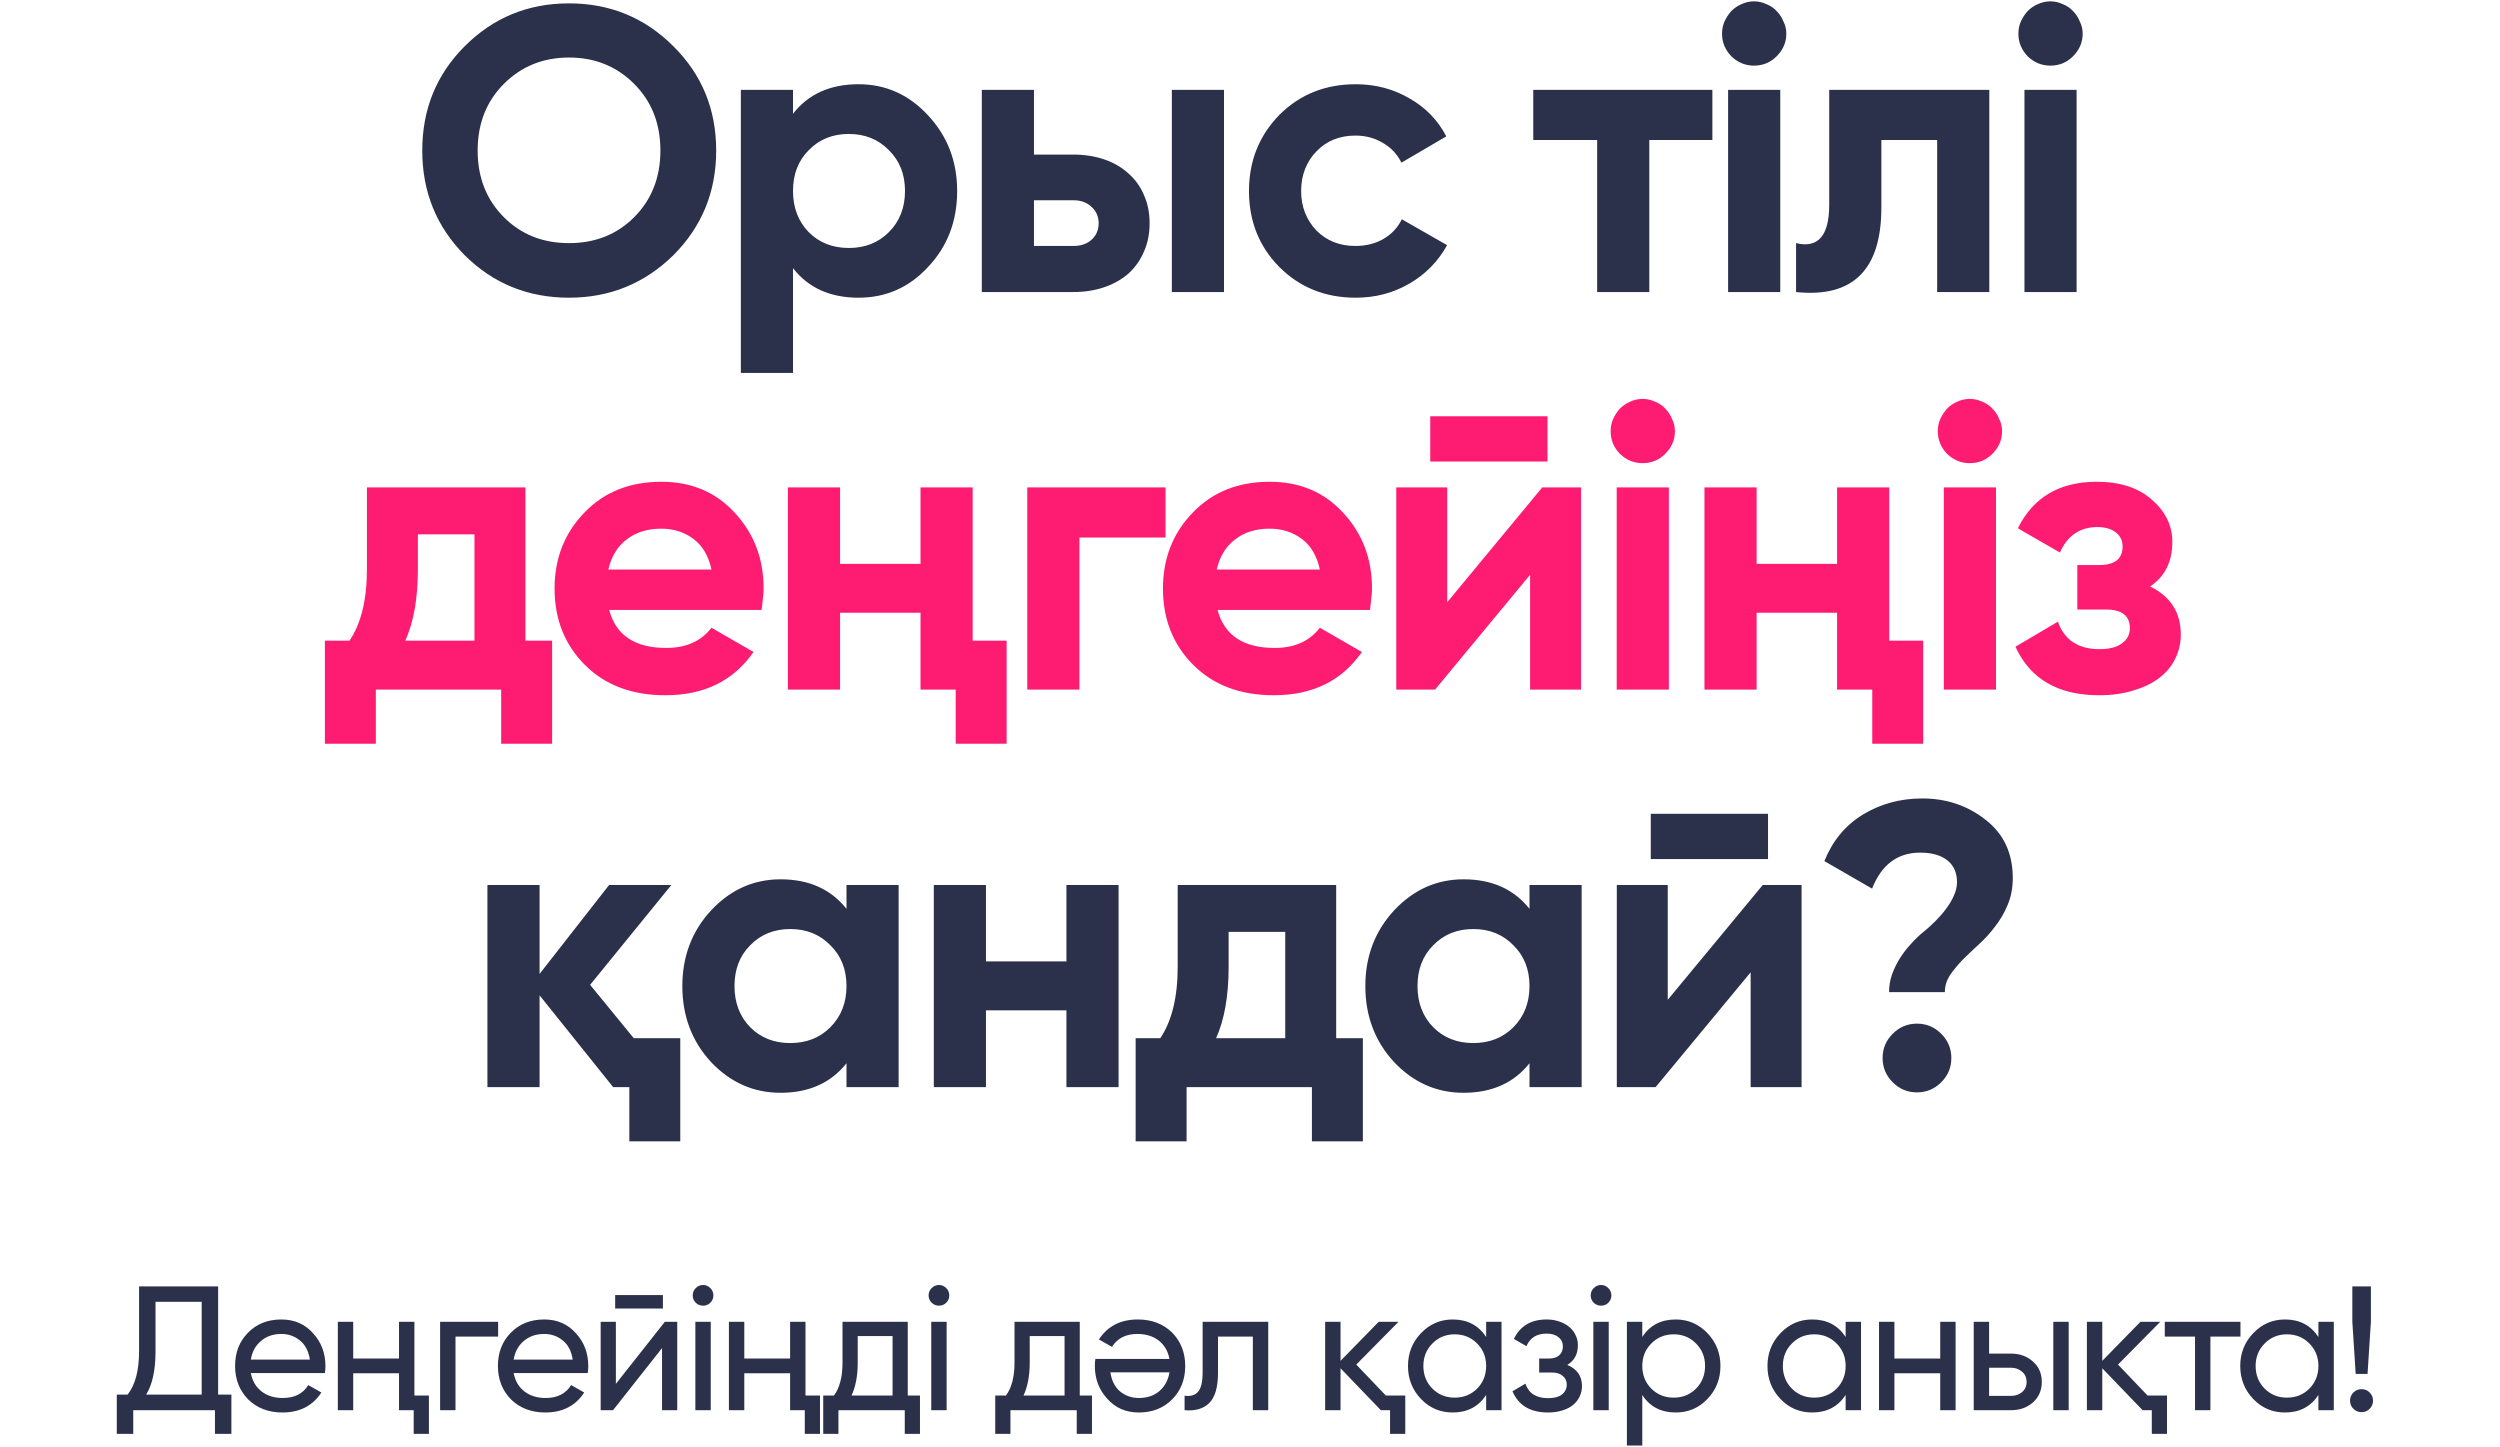 <?xml version="1.0" encoding="UTF-8"?> <svg xmlns="http://www.w3.org/2000/svg" width="610" height="353" viewBox="0 0 610 353" fill="none"><path d="M164.294 62.282C157.256 69.187 148.772 72.64 138.841 72.64C128.844 72.64 120.36 69.187 113.389 62.282C106.483 55.31 103.03 46.793 103.03 36.731C103.03 26.668 106.483 18.184 113.389 11.278C120.36 4.307 128.844 0.821 138.841 0.821C148.838 0.821 157.322 4.307 164.294 11.278C171.265 18.184 174.751 26.668 174.751 36.731C174.751 46.793 171.265 55.31 164.294 62.282ZM122.958 53.008C127.167 57.217 132.462 59.322 138.841 59.322C145.221 59.322 150.515 57.217 154.724 53.008C158.999 48.733 161.137 43.307 161.137 36.731C161.137 30.154 158.999 24.728 154.724 20.453C150.449 16.178 145.155 14.04 138.841 14.04C132.528 14.04 127.233 16.178 122.958 20.453C118.683 24.728 116.546 30.154 116.546 36.731C116.546 43.307 118.683 48.733 122.958 53.008ZM209.476 20.552C216.118 20.552 221.774 23.084 226.444 28.148C231.179 33.212 233.547 39.361 233.547 46.596C233.547 53.962 231.179 60.144 226.444 65.142C221.84 70.141 216.184 72.64 209.476 72.64C202.57 72.64 197.243 70.24 193.494 65.438V90.989H180.768V21.933H193.494V27.753C197.243 22.952 202.57 20.552 209.476 20.552ZM197.341 56.658C199.906 59.223 203.162 60.506 207.108 60.506C211.054 60.506 214.31 59.223 216.875 56.658C219.505 54.028 220.821 50.673 220.821 46.596C220.821 42.518 219.505 39.197 216.875 36.632C214.31 34.001 211.054 32.686 207.108 32.686C203.162 32.686 199.906 34.001 197.341 36.632C194.776 39.197 193.494 42.518 193.494 46.596C193.494 50.673 194.776 54.028 197.341 56.658ZM261.858 37.717C264.62 37.717 267.152 38.112 269.454 38.901C271.756 39.69 273.729 40.841 275.373 42.354C277.017 43.801 278.267 45.544 279.122 47.582C280.043 49.621 280.503 51.923 280.503 54.488C280.503 57.053 280.043 59.355 279.122 61.394C278.267 63.432 277.017 65.208 275.373 66.721C273.729 68.168 271.756 69.286 269.454 70.075C267.152 70.864 264.62 71.259 261.858 71.259H239.562V21.933H252.288V37.717H261.858ZM285.929 21.933H298.655V71.259H285.929V21.933ZM261.956 60.013C263.732 60.013 265.179 59.519 266.297 58.533C267.481 57.48 268.073 56.132 268.073 54.488C268.073 52.844 267.481 51.495 266.297 50.443C265.179 49.391 263.732 48.865 261.956 48.865H252.288V60.013H261.956ZM330.796 72.64C323.364 72.64 317.149 70.141 312.15 65.142C307.218 60.144 304.751 53.962 304.751 46.596C304.751 39.295 307.218 33.113 312.15 28.049C317.149 23.051 323.364 20.552 330.796 20.552C335.597 20.552 339.97 21.703 343.916 24.004C347.863 26.241 350.855 29.332 352.894 33.278L341.943 39.69C340.957 37.651 339.444 36.04 337.405 34.856C335.432 33.672 333.196 33.08 330.697 33.08C328.79 33.08 327.014 33.409 325.37 34.067C323.791 34.725 322.41 35.678 321.226 36.928C320.043 38.112 319.122 39.526 318.464 41.17C317.806 42.814 317.478 44.623 317.478 46.596C317.478 50.41 318.727 53.633 321.226 56.264C323.726 58.763 326.883 60.013 330.697 60.013C333.262 60.013 335.531 59.453 337.504 58.335C339.543 57.152 341.056 55.54 342.042 53.502L353.091 59.815C350.921 63.761 347.863 66.885 343.916 69.187C339.97 71.489 335.597 72.64 330.796 72.64ZM417.82 21.933V34.166H402.43V71.259H389.704V34.166H374.117V21.933H417.82ZM427.971 16.014C425.866 16.014 424.025 15.257 422.446 13.745C420.933 12.166 420.177 10.325 420.177 8.22C420.177 7.168 420.374 6.181 420.769 5.26C421.229 4.274 421.788 3.419 422.446 2.695C423.17 1.972 423.992 1.413 424.912 1.018C425.899 0.558 426.918 0.328 427.971 0.328C429.023 0.328 430.042 0.558 431.029 1.018C432.015 1.413 432.838 1.972 433.495 2.695C434.219 3.419 434.778 4.274 435.172 5.26C435.633 6.181 435.863 7.168 435.863 8.22C435.863 10.325 435.074 12.166 433.495 13.745C431.983 15.257 430.141 16.014 427.971 16.014ZM421.657 71.259V21.933H434.383V71.259H421.657ZM485.393 21.933V71.259H472.667V34.166H459.053V50.641C459.053 65.833 452.115 72.706 438.237 71.259V59.322C443.63 60.637 446.327 57.513 446.327 49.95V21.933H485.393ZM500.28 16.014C498.175 16.014 496.334 15.257 494.755 13.745C493.243 12.166 492.486 10.325 492.486 8.22C492.486 7.168 492.684 6.181 493.078 5.26C493.539 4.274 494.098 3.419 494.755 2.695C495.479 1.972 496.301 1.413 497.222 1.018C498.208 0.558 499.228 0.328 500.28 0.328C501.332 0.328 502.352 0.558 503.338 1.018C504.325 1.413 505.147 1.972 505.804 2.695C506.528 3.419 507.087 4.274 507.481 5.26C507.942 6.181 508.172 7.168 508.172 8.22C508.172 10.325 507.383 12.166 505.804 13.745C504.292 15.257 502.45 16.014 500.28 16.014ZM493.966 71.259V21.933H506.692V71.259H493.966ZM154.643 253.322H165.988V278.478H153.558V265.259H149.612L131.657 242.865V265.259H118.931V215.933H131.657V237.636L148.625 215.933H163.818L143.989 240.3L154.643 253.322ZM206.543 215.933H219.269V265.259H206.543V259.438C202.728 264.24 197.368 266.64 190.462 266.64C183.885 266.64 178.229 264.141 173.494 259.142C168.825 254.078 166.49 247.896 166.49 240.596C166.49 233.361 168.825 227.212 173.494 222.148C178.229 217.084 183.885 214.552 190.462 214.552C197.368 214.552 202.728 216.952 206.543 221.753V215.933ZM183.063 250.658C185.628 253.223 188.884 254.506 192.83 254.506C196.776 254.506 200.032 253.223 202.597 250.658C205.227 248.028 206.543 244.673 206.543 240.596C206.543 236.518 205.227 233.197 202.597 230.632C200.032 228.001 196.776 226.686 192.83 226.686C188.884 226.686 185.628 228.001 183.063 230.632C180.498 233.197 179.216 236.518 179.216 240.596C179.216 244.673 180.498 248.028 183.063 250.658ZM260.207 215.933H272.933V265.259H260.207V246.515H240.575V265.259H227.849V215.933H240.575V234.578H260.207V215.933ZM326.028 253.322H332.539V278.478H320.109V265.259H289.526V278.478H277.096V253.322H283.114C285.942 249.113 287.356 243.292 287.356 235.86V215.933H326.028V253.322ZM313.597 253.322V227.376H299.786V235.86C299.786 242.963 298.767 248.784 296.728 253.322H313.597ZM373.196 215.933H385.922V265.259H373.196V259.438C369.381 264.24 364.021 266.64 357.116 266.64C350.539 266.64 344.883 264.141 340.147 259.142C335.478 254.078 333.143 247.896 333.143 240.596C333.143 233.361 335.478 227.212 340.147 222.148C344.883 217.084 350.539 214.552 357.116 214.552C364.021 214.552 369.381 216.952 373.196 221.753V215.933ZM349.717 250.658C352.282 253.223 355.537 254.506 359.483 254.506C363.429 254.506 366.685 253.223 369.25 250.658C371.88 248.028 373.196 244.673 373.196 240.596C373.196 236.518 371.88 233.197 369.25 230.632C366.685 228.001 363.429 226.686 359.483 226.686C355.537 226.686 352.282 228.001 349.717 230.632C347.152 233.197 345.869 236.518 345.869 240.596C345.869 244.673 347.152 248.028 349.717 250.658ZM402.789 209.619V198.57H431.398V209.619H402.789ZM430.116 215.933H439.587V265.259H427.156V237.242L403.973 265.259H394.502V215.933H406.933V243.95L430.116 215.933ZM460.933 242.076C460.933 240.629 461.163 239.215 461.624 237.834C462.15 236.387 462.808 235.038 463.597 233.789C464.386 232.539 465.274 231.388 466.261 230.336C467.247 229.218 468.234 228.264 469.22 227.475C470.207 226.686 471.193 225.798 472.18 224.811C473.166 223.825 474.054 222.805 474.843 221.753C475.633 220.701 476.257 219.649 476.718 218.596C477.244 217.478 477.507 216.36 477.507 215.242C477.507 212.94 476.718 211.164 475.139 209.915C473.561 208.665 471.358 208.041 468.53 208.041C463.005 208.041 459.092 210.967 456.79 216.821L445.149 210.112C447.122 205.18 450.246 201.398 454.521 198.767C458.862 196.136 463.696 194.821 469.023 194.821C474.942 194.821 480.105 196.564 484.511 200.05C488.918 203.47 491.121 208.205 491.121 214.256C491.121 216.689 490.693 218.892 489.838 220.865C489.049 222.773 488.03 224.515 486.78 226.094C485.596 227.672 484.281 229.119 482.834 230.435C481.387 231.75 480.039 233.032 478.789 234.282C477.606 235.532 476.586 236.781 475.731 238.031C474.942 239.28 474.547 240.629 474.547 242.076H460.933ZM473.659 264.075C472.015 265.719 470.042 266.541 467.74 266.541C465.438 266.541 463.465 265.719 461.821 264.075C460.177 262.431 459.355 260.458 459.355 258.156C459.355 255.854 460.177 253.881 461.821 252.237C463.465 250.593 465.438 249.77 467.74 249.77C470.042 249.77 472.015 250.593 473.659 252.237C475.304 253.881 476.126 255.854 476.126 258.156C476.126 260.458 475.304 262.431 473.659 264.075Z" fill="#2B314B"></path><path d="M128.203 156.322H134.714V181.478H122.283V168.259H91.701V181.478H79.271V156.322H85.289C88.117 152.113 89.531 146.292 89.531 138.86V118.933H128.203V156.322ZM115.772 156.322V130.376H101.961V138.86C101.961 145.963 100.942 151.784 98.903 156.322H115.772ZM148.636 148.824C150.28 155.007 154.917 158.098 162.546 158.098C167.413 158.098 171.096 156.454 173.595 153.165L183.855 159.084C178.988 166.121 171.819 169.64 162.349 169.64C154.193 169.64 147.649 167.174 142.717 162.241C137.784 157.308 135.318 151.093 135.318 143.596C135.318 136.23 137.751 130.048 142.618 125.049C147.419 120.051 153.667 117.552 161.362 117.552C168.662 117.552 174.614 120.051 179.218 125.049C183.954 130.113 186.321 136.296 186.321 143.596C186.321 144.451 186.255 145.306 186.124 146.161C186.058 147.016 185.959 147.904 185.828 148.824H148.636ZM173.595 138.959C172.872 135.605 171.392 133.106 169.156 131.462C166.92 129.817 164.322 128.995 161.362 128.995C157.942 128.995 155.114 129.883 152.878 131.659C150.642 133.369 149.162 135.802 148.439 138.959H173.595ZM224.604 118.933H237.33V156.322H245.617V181.478H233.186V168.259H224.604V149.515H204.972V168.259H192.246V118.933H204.972V137.578H224.604V118.933ZM284.394 118.933V131.166H263.381V168.259H250.655V118.933H284.394ZM297.081 148.824C298.725 155.007 303.362 158.098 310.991 158.098C315.858 158.098 319.541 156.454 322.04 153.165L332.3 159.084C327.433 166.121 320.264 169.64 310.794 169.64C302.638 169.64 296.094 167.174 291.162 162.241C286.229 157.308 283.763 151.093 283.763 143.596C283.763 136.23 286.196 130.048 291.063 125.049C295.864 120.051 302.112 117.552 309.807 117.552C317.107 117.552 323.059 120.051 327.663 125.049C332.398 130.113 334.766 136.296 334.766 143.596C334.766 144.451 334.7 145.306 334.569 146.161C334.503 147.016 334.404 147.904 334.273 148.824H297.081ZM322.04 138.959C321.316 135.605 319.837 133.106 317.601 131.462C315.364 129.817 312.767 128.995 309.807 128.995C306.387 128.995 303.559 129.883 301.323 131.659C299.087 133.369 297.607 135.802 296.884 138.959H322.04ZM348.977 112.619V101.57H377.587V112.619H348.977ZM376.304 118.933H385.775V168.259H373.345V140.242L350.161 168.259H340.691V118.933H353.121V146.95L376.304 118.933ZM400.789 113.014C398.685 113.014 396.843 112.257 395.265 110.745C393.752 109.166 392.996 107.325 392.996 105.22C392.996 104.168 393.193 103.181 393.588 102.26C394.048 101.274 394.607 100.419 395.265 99.695C395.988 98.972 396.81 98.413 397.731 98.018C398.718 97.558 399.737 97.328 400.789 97.328C401.842 97.328 402.861 97.558 403.847 98.018C404.834 98.413 405.656 98.972 406.314 99.695C407.037 100.419 407.596 101.274 407.991 102.26C408.451 103.181 408.681 104.168 408.681 105.22C408.681 107.325 407.892 109.166 406.314 110.745C404.801 112.257 402.96 113.014 400.789 113.014ZM394.475 168.259V118.933H407.202V168.259H394.475ZM448.248 118.933H460.974V156.322H469.261V181.478H456.831V168.259H448.248V149.515H428.616V168.259H415.89V118.933H428.616V137.578H448.248V118.933ZM480.613 113.014C478.508 113.014 476.667 112.257 475.088 110.745C473.576 109.166 472.819 107.325 472.819 105.22C472.819 104.168 473.017 103.181 473.411 102.26C473.872 101.274 474.431 100.419 475.088 99.695C475.812 98.972 476.634 98.413 477.555 98.018C478.541 97.558 479.561 97.328 480.613 97.328C481.665 97.328 482.685 97.558 483.671 98.018C484.658 98.413 485.48 98.972 486.137 99.695C486.861 100.419 487.42 101.274 487.815 102.26C488.275 103.181 488.505 104.168 488.505 105.22C488.505 107.325 487.716 109.166 486.137 110.745C484.625 112.257 482.783 113.014 480.613 113.014ZM474.299 168.259V118.933H487.025V168.259H474.299ZM524.619 143.103C529.617 145.536 532.116 149.449 532.116 154.842C532.116 156.947 531.656 158.92 530.735 160.761C529.88 162.537 528.598 164.083 526.888 165.398C525.178 166.713 523.073 167.733 520.574 168.456C518.141 169.245 515.345 169.64 512.189 169.64C502.192 169.64 495.385 165.694 491.768 157.802L502.126 151.685C503.704 156.158 507.092 158.394 512.287 158.394C514.655 158.394 516.464 157.933 517.713 157.013C519.029 156.092 519.686 154.842 519.686 153.264C519.686 150.238 517.746 148.726 513.866 148.726H506.861V137.874H512.189C516.003 137.874 517.91 136.361 517.91 133.336C517.91 131.889 517.351 130.738 516.233 129.883C515.115 129.028 513.636 128.601 511.794 128.601C507.519 128.601 504.461 130.672 502.619 134.816L492.359 128.897C496.108 121.333 502.521 117.552 511.597 117.552C517.253 117.552 521.725 118.998 525.013 121.892C528.368 124.786 530.045 128.239 530.045 132.251C530.045 137.052 528.236 140.669 524.619 143.103Z" fill="#FE1B72"></path><path d="M53.224 340.29H56.46V349.87H52.447V344.088H32.511V349.87H28.497V340.29H31.13C33 337.931 33.935 334.393 33.935 329.675V313.881H53.224V340.29ZM49.211 340.29V317.635H37.948V329.761C37.948 334.307 37.185 337.816 35.661 340.29H49.211ZM61.198 335.026C61.572 336.953 62.449 338.449 63.83 339.514C65.211 340.578 66.937 341.11 69.008 341.11C71.856 341.11 73.928 340.06 75.222 337.96L78.416 339.773C76.287 343.023 73.122 344.649 68.922 344.649C65.527 344.649 62.737 343.584 60.55 341.456C58.422 339.269 57.357 336.551 57.357 333.3C57.357 330.02 58.407 327.316 60.507 325.187C62.607 323.029 65.326 321.951 68.663 321.951C71.828 321.951 74.403 323.072 76.388 325.316C78.401 327.503 79.408 330.178 79.408 333.343C79.408 333.918 79.365 334.479 79.279 335.026H61.198ZM68.663 325.489C66.649 325.489 64.981 326.064 63.657 327.215C62.334 328.337 61.514 329.847 61.198 331.746H75.611C75.294 329.675 74.489 328.121 73.194 327.086C71.9 326.021 70.389 325.489 68.663 325.489ZM97.36 322.512H101.114V340.506H104.653V349.87H100.942V344.088H97.36V335.069H86.184V344.088H82.429V322.512H86.184V331.487H97.36V322.512ZM121.543 322.512V326.136H111.143V344.088H107.389V322.512H121.543ZM125.33 335.026C125.704 336.953 126.582 338.449 127.963 339.514C129.343 340.578 131.07 341.11 133.141 341.11C135.989 341.11 138.06 340.06 139.355 337.96L142.548 339.773C140.419 343.023 137.255 344.649 133.055 344.649C129.66 344.649 126.869 343.584 124.683 341.456C122.554 339.269 121.49 336.551 121.49 333.3C121.49 330.02 122.54 327.316 124.64 325.187C126.74 323.029 129.458 321.951 132.796 321.951C135.96 321.951 138.535 323.072 140.52 325.316C142.534 327.503 143.541 330.178 143.541 333.343C143.541 333.918 143.498 334.479 143.411 335.026H125.33ZM132.796 325.489C130.782 325.489 129.113 326.064 127.79 327.215C126.467 328.337 125.647 329.847 125.33 331.746H139.743C139.427 329.675 138.621 328.121 137.327 327.086C136.032 326.021 134.522 325.489 132.796 325.489ZM150.1 319.275V315.995H161.751V319.275H150.1ZM162.226 322.512H165.247V344.088H161.536V328.941L149.582 344.088H146.562V322.512H150.273V337.658L162.226 322.512ZM171.566 318.585C170.846 318.585 170.242 318.34 169.753 317.851C169.264 317.362 169.02 316.772 169.02 316.082C169.02 315.391 169.264 314.802 169.753 314.312C170.242 313.795 170.846 313.536 171.566 313.536C172.256 313.536 172.846 313.795 173.335 314.312C173.824 314.802 174.069 315.391 174.069 316.082C174.069 316.772 173.824 317.362 173.335 317.851C172.846 318.34 172.256 318.585 171.566 318.585ZM169.667 344.088V322.512H173.421V344.088H169.667ZM192.785 322.512H196.539V340.506H200.078V349.87H196.367V344.088H192.785V335.069H181.608V344.088H177.854V322.512H181.608V331.487H192.785V322.512ZM221.496 340.506H224.473V349.87H220.762V344.088H204.58V349.87H200.869V340.506H203.501C204.882 338.607 205.572 335.946 205.572 332.523V322.512H221.496V340.506ZM217.785 340.506V326.007H209.284V332.523C209.284 335.687 208.78 338.349 207.773 340.506H217.785ZM229.124 318.585C228.405 318.585 227.801 318.34 227.312 317.851C226.823 317.362 226.578 316.772 226.578 316.082C226.578 315.391 226.823 314.802 227.312 314.312C227.801 313.795 228.405 313.536 229.124 313.536C229.814 313.536 230.404 313.795 230.893 314.312C231.382 314.802 231.627 315.391 231.627 316.082C231.627 316.772 231.382 317.362 230.893 317.851C230.404 318.34 229.814 318.585 229.124 318.585ZM227.225 344.088V322.512H230.98V344.088H227.225ZM263.462 340.506H266.439V349.87H262.728V344.088H246.546V349.87H242.835V340.506H245.467C246.848 338.607 247.538 335.946 247.538 332.523V322.512H263.462V340.506ZM259.751 340.506V326.007H251.25V332.523C251.25 335.687 250.746 338.349 249.739 340.506H259.751ZM285.351 331.574C284.977 329.646 284.099 328.15 282.718 327.086C281.338 326.021 279.611 325.489 277.54 325.489C274.692 325.489 272.621 326.539 271.326 328.639L268.133 326.827C270.262 323.576 273.426 321.951 277.626 321.951C281.021 321.951 283.812 323.015 285.998 325.144C288.127 327.33 289.191 330.049 289.191 333.3C289.191 336.579 288.141 339.284 286.041 341.412C283.912 343.57 281.194 344.649 277.885 344.649C274.721 344.649 272.146 343.527 270.161 341.283C268.147 339.097 267.14 336.421 267.14 333.257C267.14 332.71 267.183 332.149 267.27 331.574H285.351ZM277.885 341.11C279.899 341.11 281.568 340.549 282.891 339.427C284.214 338.277 285.034 336.752 285.351 334.853H270.938C271.254 336.925 272.06 338.492 273.354 339.557C274.649 340.593 276.159 341.11 277.885 341.11ZM309.449 322.512V344.088H305.694V326.136H297.193V334.94C297.193 338.478 296.474 340.952 295.036 342.362C293.626 343.743 291.626 344.318 289.037 344.088V340.549C290.504 340.751 291.598 340.434 292.317 339.6C293.065 338.737 293.439 337.155 293.439 334.853V322.512H309.449ZM338.138 340.506H342.885V349.87H339.173V344.088H336.929L327.091 333.861V344.088H323.336V322.512H327.091V332.048L336.412 322.512H341.245L330.931 332.954L338.138 340.506ZM362.621 322.512H366.375V344.088H362.621V340.377C360.751 343.225 358.033 344.649 354.465 344.649C351.416 344.649 348.841 343.556 346.741 341.369C344.612 339.154 343.548 336.464 343.548 333.3C343.548 330.164 344.612 327.488 346.741 325.273C348.87 323.058 351.445 321.951 354.465 321.951C358.033 321.951 360.751 323.375 362.621 326.223V322.512ZM354.94 341.024C357.126 341.024 358.953 340.29 360.42 338.823C361.888 337.327 362.621 335.486 362.621 333.3C362.621 331.113 361.888 329.286 360.42 327.819C358.953 326.323 357.126 325.575 354.94 325.575C352.782 325.575 350.97 326.323 349.503 327.819C348.035 329.286 347.302 331.113 347.302 333.3C347.302 335.486 348.035 337.327 349.503 338.823C350.97 340.29 352.782 341.024 354.94 341.024ZM382.42 333.041C384.808 334.048 386.002 335.759 386.002 338.176C386.002 339.097 385.815 339.945 385.441 340.722C385.096 341.499 384.563 342.189 383.844 342.793C383.154 343.369 382.291 343.815 381.255 344.131C380.219 344.476 379.04 344.649 377.717 344.649C373.401 344.649 370.51 342.923 369.043 339.471L372.193 337.615C372.998 339.974 374.854 341.154 377.76 341.154C379.227 341.154 380.349 340.851 381.126 340.247C381.902 339.614 382.291 338.809 382.291 337.831C382.291 336.968 381.96 336.263 381.298 335.716C380.665 335.17 379.802 334.896 378.709 334.896H375.559V331.487H377.889C378.982 331.487 379.831 331.228 380.435 330.711C381.039 330.164 381.341 329.43 381.341 328.51C381.341 327.589 380.982 326.841 380.263 326.266C379.572 325.69 378.608 325.403 377.371 325.403C374.955 325.403 373.315 326.424 372.452 328.467L369.388 326.697C370.913 323.533 373.574 321.951 377.371 321.951C378.551 321.951 379.601 322.123 380.521 322.468C381.471 322.785 382.276 323.231 382.938 323.806C383.6 324.353 384.103 325.014 384.448 325.791C384.822 326.539 385.009 327.345 385.009 328.208C385.009 330.394 384.146 332.005 382.42 333.041ZM390.674 318.585C389.955 318.585 389.35 318.34 388.861 317.851C388.372 317.362 388.128 316.772 388.128 316.082C388.128 315.391 388.372 314.802 388.861 314.312C389.35 313.795 389.955 313.536 390.674 313.536C391.364 313.536 391.954 313.795 392.443 314.312C392.932 314.802 393.177 315.391 393.177 316.082C393.177 316.772 392.932 317.362 392.443 317.851C391.954 318.34 391.364 318.585 390.674 318.585ZM388.775 344.088V322.512H392.529V344.088H388.775ZM408.872 321.951C411.893 321.951 414.468 323.058 416.597 325.273C418.726 327.488 419.79 330.164 419.79 333.3C419.79 336.464 418.726 339.154 416.597 341.369C414.497 343.556 411.922 344.649 408.872 344.649C405.276 344.649 402.558 343.225 400.717 340.377V352.718H396.962V322.512H400.717V326.223C402.558 323.375 405.276 321.951 408.872 321.951ZM408.398 341.024C410.555 341.024 412.368 340.29 413.835 338.823C415.302 337.327 416.036 335.486 416.036 333.3C416.036 331.113 415.302 329.286 413.835 327.819C412.368 326.323 410.555 325.575 408.398 325.575C406.211 325.575 404.385 326.323 402.917 327.819C401.45 329.286 400.717 331.113 400.717 333.3C400.717 335.486 401.45 337.327 402.917 338.823C404.385 340.29 406.211 341.024 408.398 341.024ZM450.334 322.512H454.088V344.088H450.334V340.377C448.464 343.225 445.746 344.649 442.178 344.649C439.129 344.649 436.554 343.556 434.454 341.369C432.325 339.154 431.261 336.464 431.261 333.3C431.261 330.164 432.325 327.488 434.454 325.273C436.583 323.058 439.158 321.951 442.178 321.951C445.746 321.951 448.464 323.375 450.334 326.223V322.512ZM442.653 341.024C444.839 341.024 446.666 340.29 448.133 338.823C449.601 337.327 450.334 335.486 450.334 333.3C450.334 331.113 449.601 329.286 448.133 327.819C446.666 326.323 444.839 325.575 442.653 325.575C440.495 325.575 438.683 326.323 437.216 327.819C435.749 329.286 435.015 331.113 435.015 333.3C435.015 335.486 435.749 337.327 437.216 338.823C438.683 340.29 440.495 341.024 442.653 341.024ZM473.413 322.512H477.167V344.088H473.413V335.069H462.236V344.088H458.482V322.512H462.236V331.487H473.413V322.512ZM490.692 330.279C492.821 330.279 494.605 330.926 496.043 332.221C497.482 333.487 498.201 335.141 498.201 337.183C498.201 339.226 497.482 340.895 496.043 342.189C494.605 343.455 492.821 344.088 490.692 344.088H481.587V322.512H485.342V330.279H490.692ZM501.006 322.512H504.76V344.088H501.006V322.512ZM490.692 340.593C491.757 340.593 492.649 340.29 493.368 339.686C494.116 339.053 494.49 338.219 494.49 337.183C494.49 336.148 494.116 335.313 493.368 334.681C492.649 334.048 491.757 333.731 490.692 333.731H485.342V340.593H490.692ZM524.003 340.506H528.75V349.87H525.039V344.088H522.795L512.956 333.861V344.088H509.202V322.512H512.956V332.048L522.277 322.512H527.11L516.797 332.954L524.003 340.506ZM546.674 322.512V326.136H539.338V344.088H535.584V326.136H528.205V322.512H546.674ZM565.692 322.512H569.446V344.088H565.692V340.377C563.822 343.225 561.103 344.649 557.536 344.649C554.487 344.649 551.912 343.556 549.812 341.369C547.683 339.154 546.618 336.464 546.618 333.3C546.618 330.164 547.683 327.488 549.812 325.273C551.941 323.058 554.515 321.951 557.536 321.951C561.103 321.951 563.822 323.375 565.692 326.223V322.512ZM558.011 341.024C560.197 341.024 562.024 340.29 563.491 338.823C564.958 337.327 565.692 335.486 565.692 333.3C565.692 331.113 564.958 329.286 563.491 327.819C562.024 326.323 560.197 325.575 558.011 325.575C555.853 325.575 554.041 326.323 552.574 327.819C551.106 329.286 550.373 331.113 550.373 333.3C550.373 335.486 551.106 337.327 552.574 338.823C554.041 340.29 555.853 341.024 558.011 341.024ZM574.789 335.242L573.969 322.512V313.881H578.5V322.512L577.68 335.242H574.789ZM576.213 344.563C575.436 344.563 574.775 344.289 574.228 343.743C573.682 343.196 573.408 342.534 573.408 341.758C573.408 340.981 573.682 340.319 574.228 339.773C574.775 339.226 575.436 338.953 576.213 338.953C577.019 338.953 577.68 339.226 578.198 339.773C578.745 340.319 579.018 340.981 579.018 341.758C579.018 342.534 578.745 343.196 578.198 343.743C577.68 344.289 577.019 344.563 576.213 344.563Z" fill="#2B314B"></path></svg> 